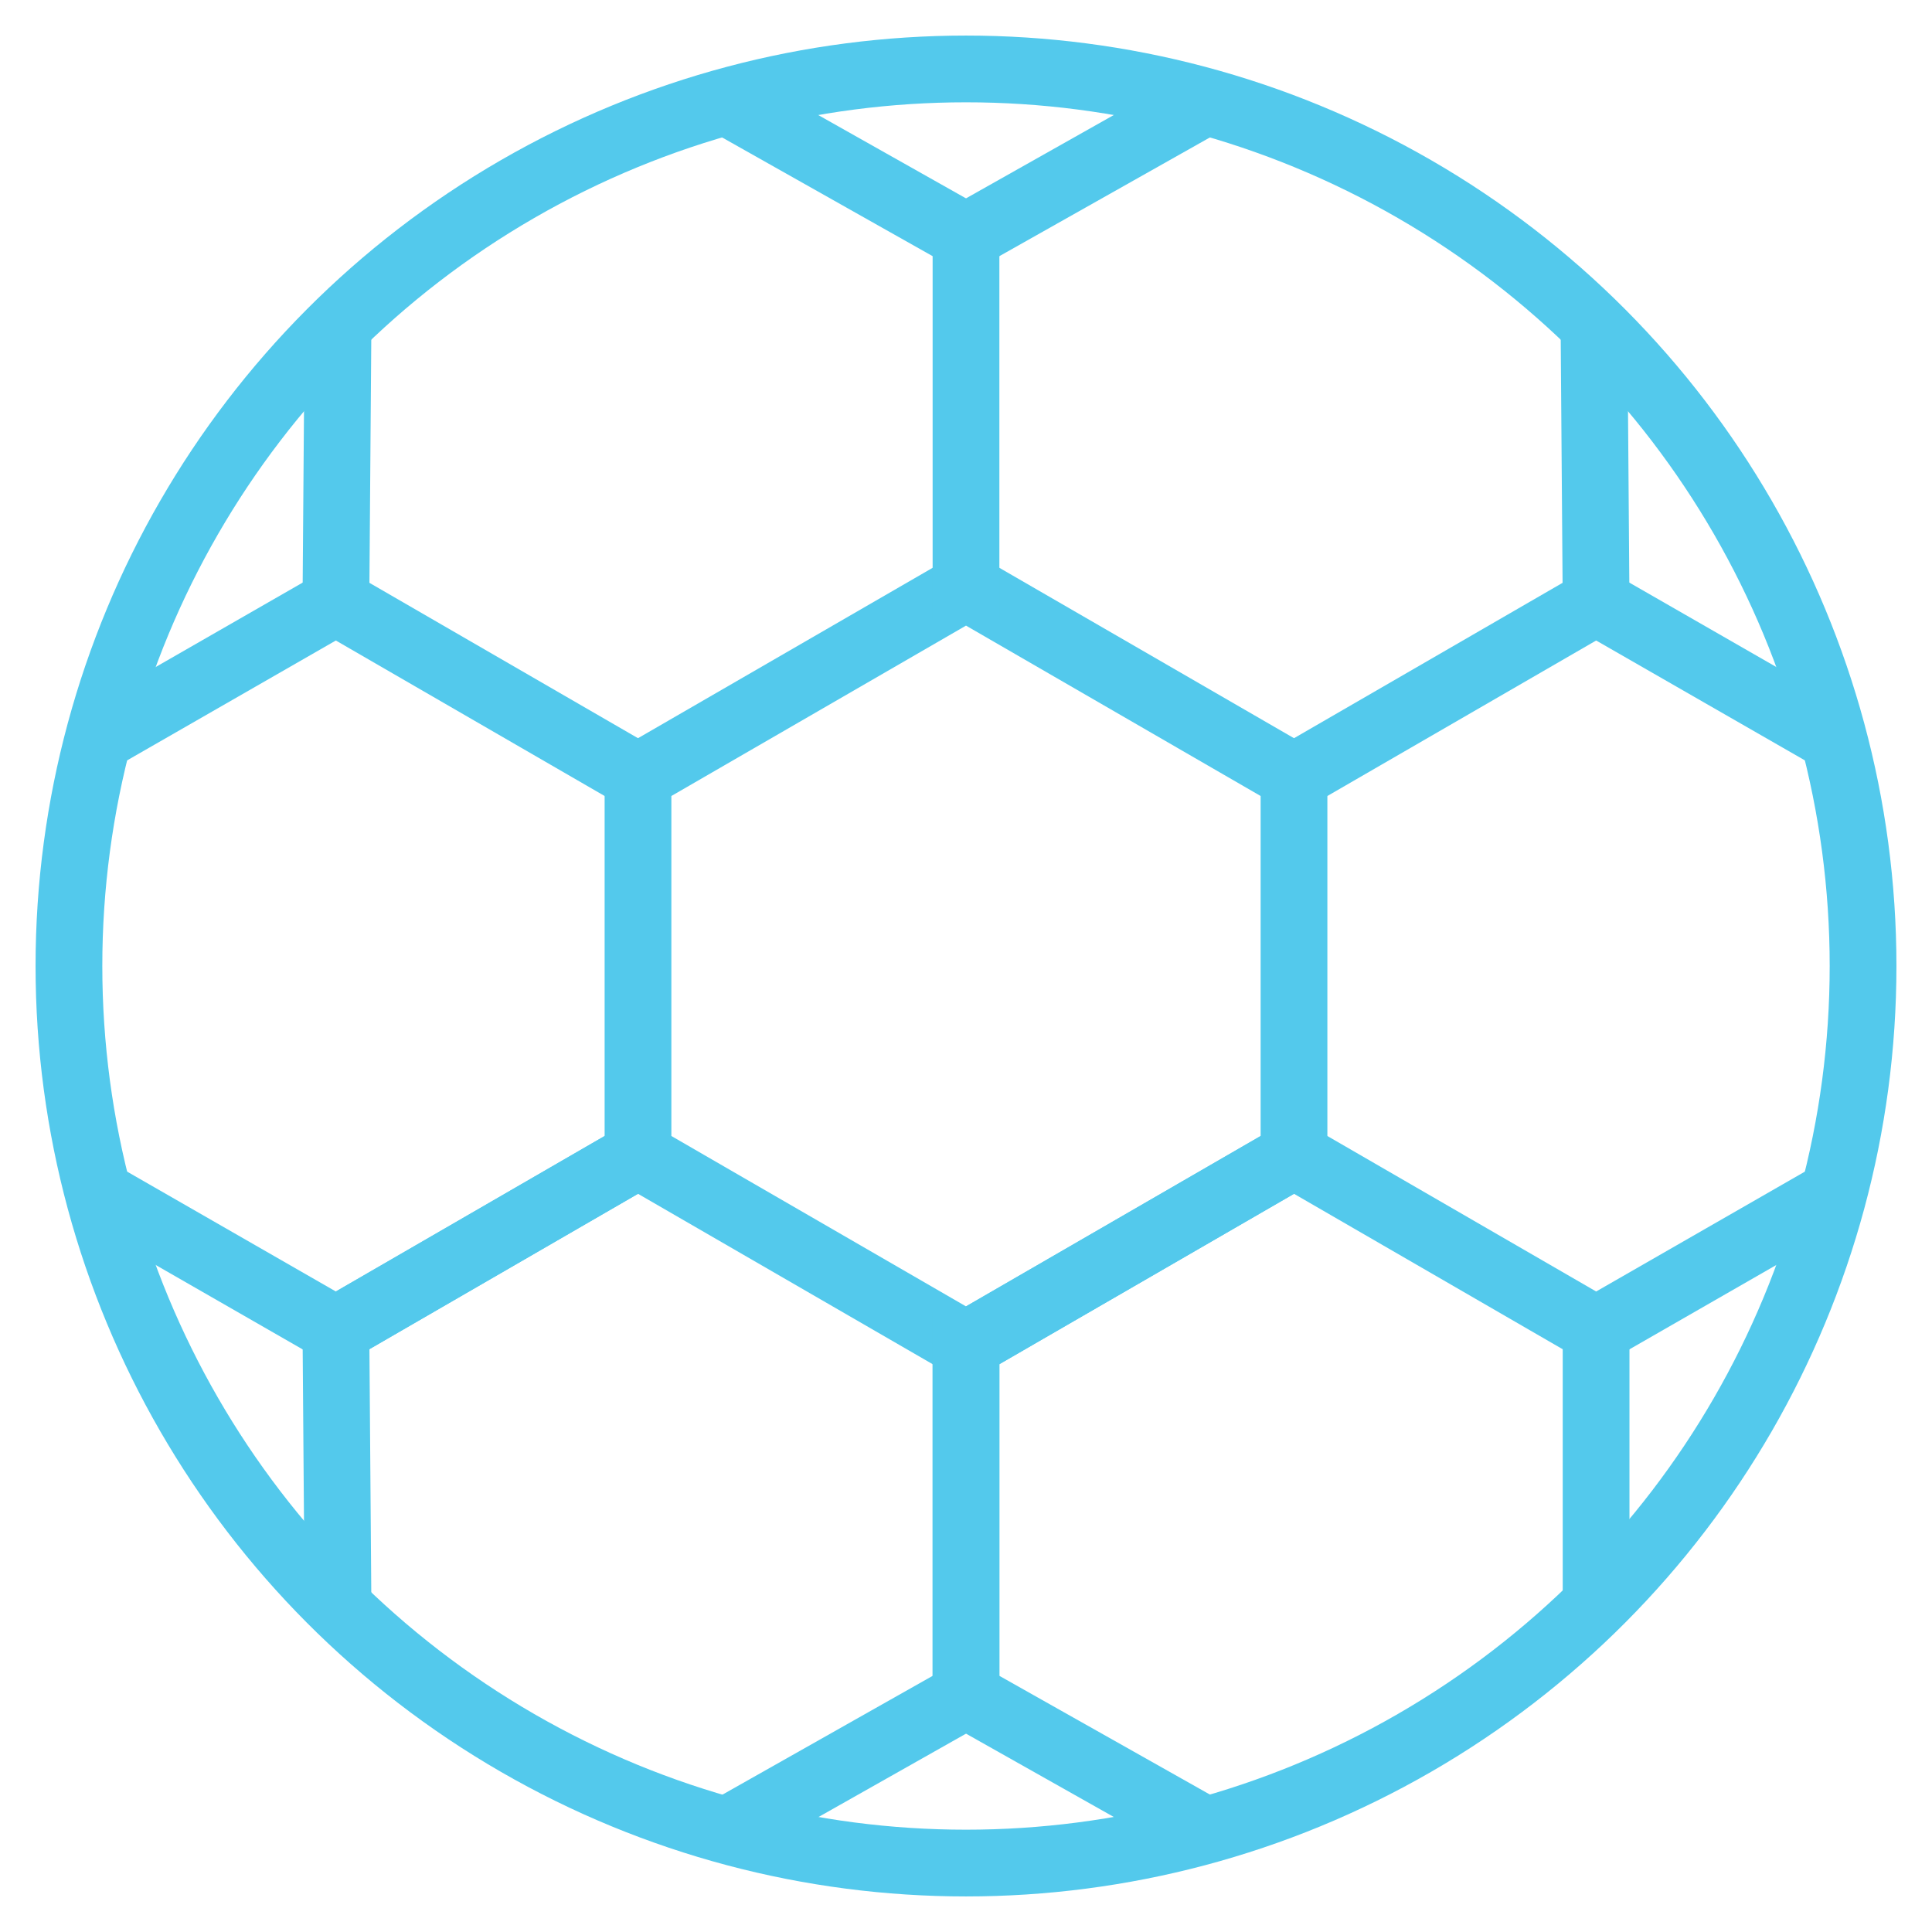 <?xml version="1.0" encoding="UTF-8"?>
<svg id="Layer_1" data-name="Layer 1" xmlns="http://www.w3.org/2000/svg" viewBox="0 0 44 44">
  <defs>
    <style>
      .cls-1 {
        fill: none;
        stroke: #53c9ec;
        stroke-linecap: square;
        stroke-linejoin: round;
        stroke-width: 1.52px;
      }
    </style>
  </defs>
  <g>
    <polygon class="cls-1" points="29.47 26.31 29.47 17.69 22 13.37 14.53 17.69 14.53 26.31 22 30.63 29.47 26.31"/>
    <polyline class="cls-1" points="14.53 17.69 7.65 13.71 3.14 16.3"/>
    <polyline class="cls-1" points="3.14 27.7 7.65 30.29 14.53 26.31"/>
    <polyline class="cls-1" points="22 13.37 22 5.39 17.46 2.83"/>
    <line class="cls-1" x1="7.69" y1="8.47" x2="7.65" y2="13.71"/>
    <polyline class="cls-1" points="22 30.63 22 38.61 17.47 41.17"/>
    <polyline class="cls-1" points="7.69 35.53 7.65 30.29 14.53 26.31"/>
    <line class="cls-1" x1="36.35" y1="13.71" x2="40.86" y2="16.3"/>
    <polyline class="cls-1" points="40.86 27.7 36.35 30.29 29.47 26.31"/>
    <line class="cls-1" x1="22" y1="5.39" x2="26.54" y2="2.83"/>
    <polyline class="cls-1" points="36.31 8.46 36.35 13.71 29.47 17.69"/>
    <polyline class="cls-1" points="29.47 26.31 22 30.63 22 38.61 26.54 41.17"/>
    <line class="cls-1" x1="36.35" y1="35.49" x2="36.35" y2="30.29"/>
  </g>
  <circle class="cls-1" cx="22" cy="22" r="20.43"/>
</svg>